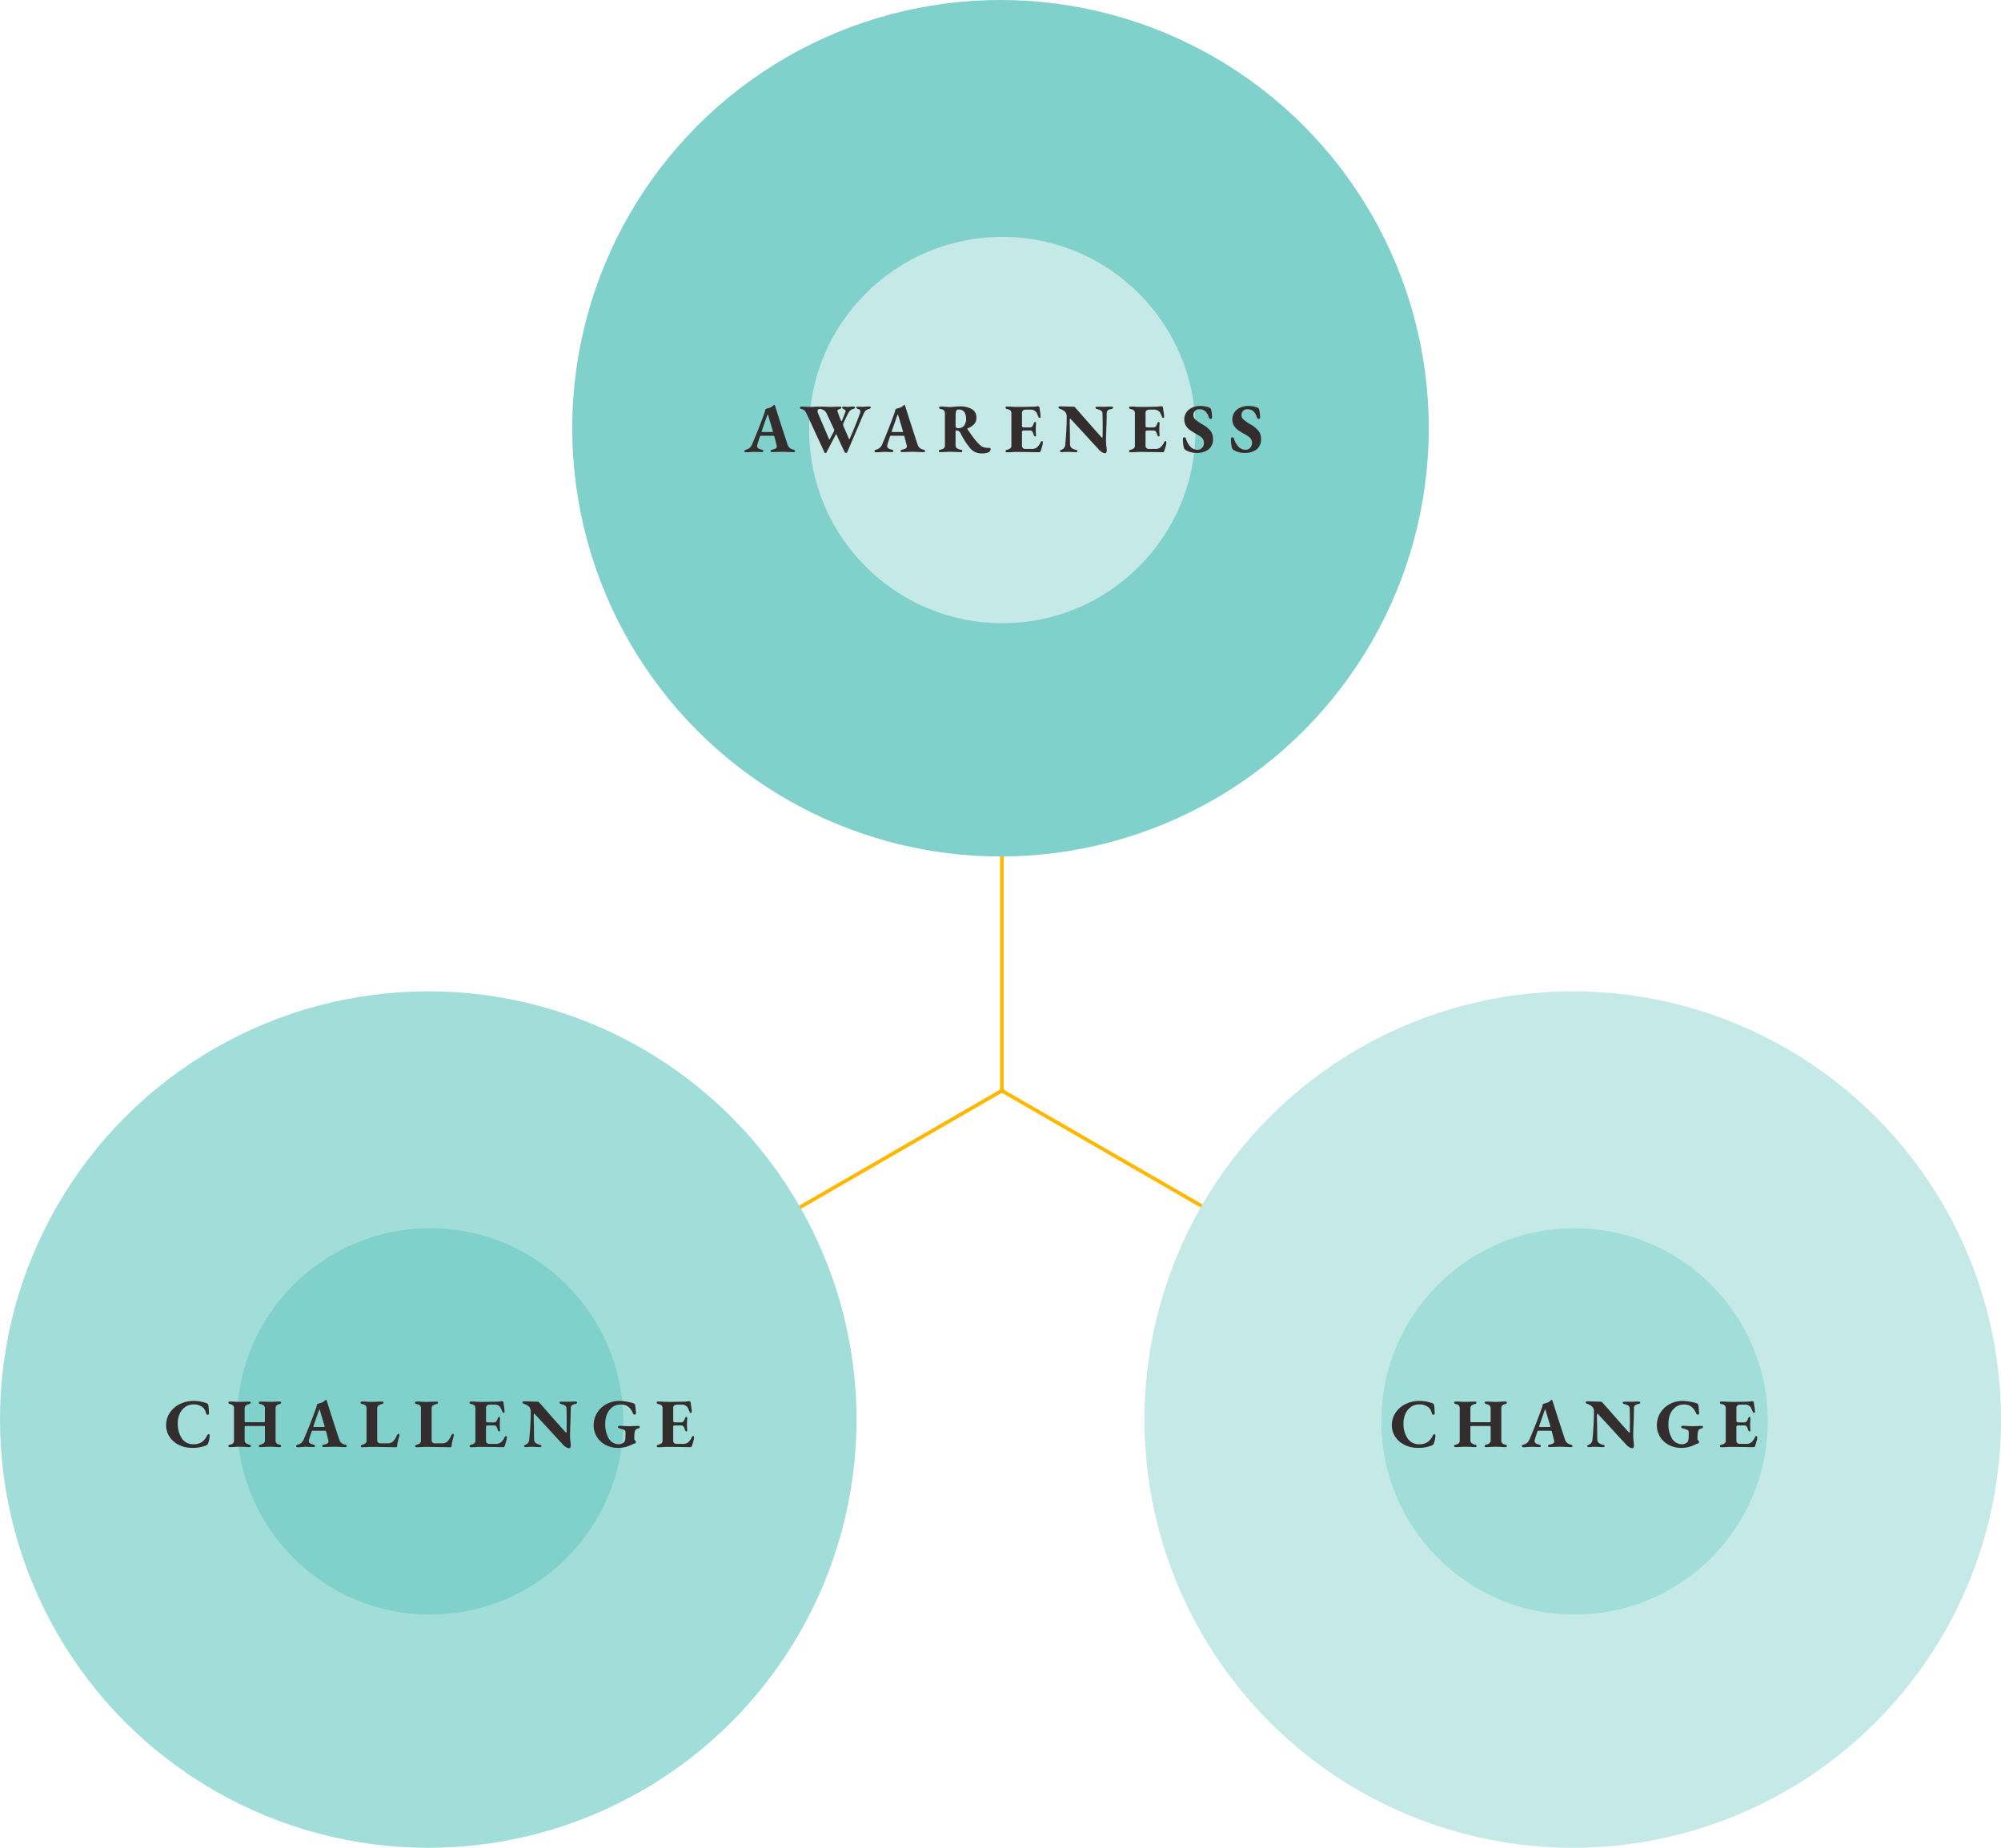 <svg xmlns="http://www.w3.org/2000/svg" width="549" height="507" viewBox="0 0 549 507">
  <g id="グループ_1115" data-name="グループ 1115" transform="translate(-361 -3950)">
    <g id="グループ_532" data-name="グループ 532" transform="translate(0.036 441.119)">
      <line id="線_99" data-name="線 99" y1="181.48" transform="translate(635.837 3626.789)" fill="none" stroke="#ffb700" stroke-linecap="round" stroke-linejoin="round" stroke-width="1"/>
      <line id="線_100" data-name="線 100" x1="157.163" y2="90.74" transform="translate(478.837 3808.049)" fill="none" stroke="#ffb700" stroke-linecap="round" stroke-linejoin="round" stroke-width="1"/>
      <line id="線_101" data-name="線 101" x2="157.163" y2="90.74" transform="translate(635.674 3808.049)" fill="none" stroke="#ffb700" stroke-linecap="round" stroke-linejoin="round" stroke-width="1"/>
    </g>
    <circle id="楕円形_15" data-name="楕円形 15" cx="117.5" cy="117.5" r="117.5" transform="translate(518 3950)" fill="#80d0cb"/>
    <circle id="楕円形_40" data-name="楕円形 40" cx="53" cy="53" r="53" transform="translate(583 4015)" fill="#c4e9e7"/>
    <path id="パス_3453" data-name="パス 3453" d="M-70.766.095q-.494,0-.494-.3a.327.327,0,0,1,.114-.266A.863.863,0,0,1-70.8-.627,2.334,2.334,0,0,0-69.227-1.9q1.71-3.971,3.306-8.36.228-.627.342-1.064t.133-.475a13.206,13.206,0,0,0,1.292-.38,2.584,2.584,0,0,0,.931-.665.325.325,0,0,1,.152-.057.149.149,0,0,1,.152.114,2.9,2.9,0,0,1,.19.513Q-61.475-8.246-59.4-1.957a1.985,1.985,0,0,0,1.577,1.33.863.863,0,0,1,.342.152.306.306,0,0,1,.114.247.244.244,0,0,1-.1.209.458.458,0,0,1-.276.076L-59.195.019q-.874-.057-1.634-.057-.361,0-1.387.038-1.064.038-1.463.038a.613.613,0,0,1-.295-.067.214.214,0,0,1-.124-.2q0-.285.456-.4a2.867,2.867,0,0,0,.969-.333.618.618,0,0,0,.3-.542,1.6,1.6,0,0,0-.038-.266l-.342-1.368-.266-1.007a.418.418,0,0,0-.114-.219.338.338,0,0,0-.228-.067h-3.363a.282.282,0,0,0-.209.076.5.5,0,0,0-.114.247q-.513,1.558-.665,2.109a1.316,1.316,0,0,0-.057.38.739.739,0,0,0,.285.608,2.438,2.438,0,0,0,.95.38q.456.095.456.4,0,.266-.437.266L-67.535.019q-.646-.038-1.045-.038-.266,0-.6.029t-.485.029A10.344,10.344,0,0,1-70.766.095Zm7.049-5.548q.285,0,.285-.133a1.142,1.142,0,0,0-.038-.19l-1.273-4.294q-.057-.209-.114-.209a.761.761,0,0,0-.133.209l-1.5,4.294a.337.337,0,0,0-.038.152q0,.171.342.171Zm26.505-7.011q.646,0,.646.3a.217.217,0,0,1-.114.2,1.364,1.364,0,0,1-.256.114q-.142.048-.219.066a1.888,1.888,0,0,0-.874.484,2.609,2.609,0,0,0-.532.845L-42.988-.076a.853.853,0,0,1-.161.257.3.3,0,0,1-.218.086q-.285,0-.456-.361l-.475-.988q-.209-.437-.694-1.482t-.978-2.166q-.057-.114-.133-.114t-.133.133L-48.612-.133a2.255,2.255,0,0,1-.19.352.264.264,0,0,1-.228.1.234.234,0,0,1-.19-.1A1.057,1.057,0,0,1-49.353.01q-.057-.124-.076-.18l-4.788-10.355a3.219,3.219,0,0,0-.513-.8,1.58,1.58,0,0,0-.779-.418,3.913,3.913,0,0,1-.427-.181.246.246,0,0,1-.124-.238q0-.114.152-.19a.754.754,0,0,1,.342-.076q.38,0,1.292.038.874.038,1.235.038.38,0,1.14-.038.8-.038,1.178-.038a1.178,1.178,0,0,1,.285.038.625.625,0,0,1,.19-.038q.38,0,1.368.038.95.038,1.33.038.342,0,1.1-.038.8-.038,1.178-.038a1.285,1.285,0,0,1,.456.066q.171.067.171.2a.262.262,0,0,1-.114.219,1.158,1.158,0,0,1-.295.152q-.18.067-.275.1-.418.1-.418.437a.744.744,0,0,0,.057.247l.152.4q.361,1.064.741,1.938.114.228.19.228.057,0,.152-.228.114-.228.3-.722t.3-.779q.019-.057.247-.665a.667.667,0,0,0,.095-.361.418.418,0,0,0-.142-.333,1.658,1.658,0,0,0-.389-.238,2.159,2.159,0,0,1-.295-.171.244.244,0,0,1-.1-.209.237.237,0,0,1,.086-.2.626.626,0,0,1,.351-.066,5.92,5.92,0,0,1,.637.028,4.249,4.249,0,0,0,.465.029,3.1,3.1,0,0,0,.4-.038q.741-.057.988-.057.57,0,.57.3a.246.246,0,0,1-.124.237,2.1,2.1,0,0,1-.389.142,1.9,1.9,0,0,0-.808.418,3.011,3.011,0,0,0-.541.779q-.342.646-1.292,2.641a.846.846,0,0,0-.076.38,1.525,1.525,0,0,0,.114.57l1.463,3.363q.057.133.1.133.057,0,.133-.171,1.425-3.173,2.679-6.593a2.76,2.76,0,0,0,.228-.836.613.613,0,0,0-.532-.665q-.589-.171-.589-.418,0-.114.161-.181a1.022,1.022,0,0,1,.389-.066q.475,0,.741.019t.437.019q.209,0,.627-.038Q-37.42-12.464-37.212-12.464Zm-9.519,6.878a.881.881,0,0,0,.114-.361,1.158,1.158,0,0,0-.1-.361l-1.957-4.161a2.045,2.045,0,0,0-.579-.808,2.228,2.228,0,0,0-.941-.465,1.257,1.257,0,0,1-.228-.1,1.469,1.469,0,0,1-.142.038q-.085.019-.2.038-.285.057-.351.19a.926.926,0,0,0-.067.4,2.592,2.592,0,0,0,.1.551l1.349,3.154q1.026,2.375,1.634,3.838.1.228.152.228.076,0,.171-.209ZM-35.084.095q-.494,0-.494-.3a.327.327,0,0,1,.114-.266.863.863,0,0,1,.342-.152A2.334,2.334,0,0,0-33.545-1.9q1.71-3.971,3.306-8.36.228-.627.342-1.064t.133-.475a13.206,13.206,0,0,0,1.292-.38,2.584,2.584,0,0,0,.931-.665.325.325,0,0,1,.152-.057.149.149,0,0,1,.152.114,2.9,2.9,0,0,1,.19.513q1.254,4.028,3.325,10.317a1.985,1.985,0,0,0,1.577,1.33.863.863,0,0,1,.342.152.306.306,0,0,1,.114.247.244.244,0,0,1-.1.209.458.458,0,0,1-.275.076L-23.513.019q-.874-.057-1.634-.057-.361,0-1.387.038Q-27.6.038-28,.038a.613.613,0,0,1-.295-.067.214.214,0,0,1-.124-.2q0-.285.456-.4A2.867,2.867,0,0,0-26.99-.96a.618.618,0,0,0,.3-.542,1.6,1.6,0,0,0-.038-.266l-.342-1.368-.266-1.007a.418.418,0,0,0-.114-.219.338.338,0,0,0-.228-.067h-3.363a.282.282,0,0,0-.209.076.5.5,0,0,0-.114.247q-.513,1.558-.665,2.109a1.316,1.316,0,0,0-.057.38.739.739,0,0,0,.285.608,2.438,2.438,0,0,0,.95.38q.456.095.456.4,0,.266-.437.266L-31.854.019Q-32.5-.019-32.9-.019q-.266,0-.6.029t-.485.029A10.344,10.344,0,0,1-35.084.095Zm7.049-5.548q.285,0,.285-.133a1.143,1.143,0,0,0-.038-.19l-1.273-4.294q-.057-.209-.114-.209a.762.762,0,0,0-.133.209l-1.5,4.294a.337.337,0,0,0-.038.152q0,.171.342.171ZM-5.995.4A4.4,4.4,0,0,1-8.142-.047a4.706,4.706,0,0,1-1.444-1.3A21.016,21.016,0,0,1-10.83-3.1q-.542-.855-1.131-2.033a1.19,1.19,0,0,0-.513-.589,1.265,1.265,0,0,0-.646-.19q-.209,0-.209.38V-1.9a1.063,1.063,0,0,0,.314.855,2.667,2.667,0,0,0,1.13.437.689.689,0,0,1,.314.124.312.312,0,0,1,.1.256q0,.285-.361.285-.722,0-1.558-.057-1.026-.038-1.387-.038T-16.122,0q-.741.057-1.425.057a.468.468,0,0,1-.266-.076.223.223,0,0,1-.114-.19q0-.323.4-.4a2.108,2.108,0,0,0,1.007-.408,1.137,1.137,0,0,0,.266-.845v-8.531a1.584,1.584,0,0,0-.218-.96,1.542,1.542,0,0,0-.922-.408q-.437-.076-.437-.4a.247.247,0,0,1,.114-.2.5.5,0,0,1,.3-.085q.646,0,1.444.076.152,0,.475.029t.646.028a9.2,9.2,0,0,0,1.007-.076q.988-.095,1.615-.095a6.324,6.324,0,0,1,3.429.769A2.55,2.55,0,0,1-7.61-9.424a2.582,2.582,0,0,1-.7,1.881,4.241,4.241,0,0,1-1.729,1.064q-.133.057-.019.228.95,1.444,1.748,2.489A14.792,14.792,0,0,0-6.66-1.919a2.5,2.5,0,0,0,1.168.675A6.729,6.729,0,0,0-4-1.1q.285,0,.285.342a.926.926,0,0,1-.617.874A4.024,4.024,0,0,1-5.995.4Zm-6.612-6.916A1.957,1.957,0,0,0-11-7.2a2.758,2.758,0,0,0,.561-1.805q0-2.641-2.09-2.641a.618.618,0,0,0-.608.351,3.712,3.712,0,0,0-.171,1.4q-.019.57-.019,2.679a.7.7,0,0,0,.181.541A.79.79,0,0,0-12.607-6.517ZM.77.095A.462.462,0,0,1,.485.01a.247.247,0,0,1-.114-.2.341.341,0,0,1,.1-.228A.645.645,0,0,1,.789-.589a2.485,2.485,0,0,0,.941-.418,1.06,1.06,0,0,0,.256-.817v-8.645a1.3,1.3,0,0,0-.237-.884,1.841,1.841,0,0,0-.941-.408q-.437-.095-.437-.4a.247.247,0,0,1,.114-.2.5.5,0,0,1,.3-.085q.722,0,1.463.057.988.038,1.387.038,2.337,0,4.1-.057a6.526,6.526,0,0,0,1.007-.066q.418-.067.475-.067a.615.615,0,0,1,.3.086.334.334,0,0,1,.171.276q.038.361.152,1.083A11.658,11.658,0,0,1,10-9.709a.416.416,0,0,1-.076.266.218.218,0,0,1-.171.095q-.247,0-.361-.3-.057-.133-.2-.475t-.247-.551a1.3,1.3,0,0,0-.238-.342,1.877,1.877,0,0,0-1.368-.589H5.919a1.169,1.169,0,0,0-.722.228.722.722,0,0,0-.3.608v3.591q0,.456.475.456H7.04A.808.808,0,0,0,7.714-7a3.108,3.108,0,0,0,.427-.865q.114-.361.38-.361a.211.211,0,0,1,.171.114.455.455,0,0,1,.057.3q-.076.95-.076,1.539,0,.8.057,1.539l.019.152q0,.342-.209.342a.354.354,0,0,1-.257-.133A.8.8,0,0,1,8.1-4.712,2.715,2.715,0,0,0,7.714-5.6a.694.694,0,0,0-.58-.285H5.368q-.475,0-.475.437v3.61a1.06,1.06,0,0,0,.247.789,1.061,1.061,0,0,0,.76.237H7.534a2.277,2.277,0,0,0,1.444-.418,4.51,4.51,0,0,0,1.083-1.52.4.4,0,0,1,.361-.228.153.153,0,0,1,.142.1.618.618,0,0,1,.047.257,3.465,3.465,0,0,1-.114.808q-.114.465-.342,1.168-.1.266-.152.475a.319.319,0,0,1-.162.18.534.534,0,0,1-.256.067q-.779,0-1.5-.019Q4.095,0,3.392,0,2.765,0,2.081.057,1.169.1.77.095ZM27.635.361A1.869,1.869,0,0,1,26.78.029a4.221,4.221,0,0,1-1.083-1Q23.95-2.831,22.049-4.94L18.382-8.892q-.19-.228-.247-.228Q18-9.12,18-8.74q-.019.684.009,1.862t.029,1.71q.038,2.166.038,3.059a1.291,1.291,0,0,0,.371.969,2.327,2.327,0,0,0,1.131.532q.532.114.532.38a.231.231,0,0,1-.142.209.7.7,0,0,1-.333.076q-.589,0-1.235-.038-.532-.038-.874-.038-.57,0-1.1.038T15.76.057a.675.675,0,0,1-.3-.076Q15.3-.1,15.3-.209a.257.257,0,0,1,.123-.219A1.834,1.834,0,0,1,15.8-.608a1.6,1.6,0,0,0,.969-1.558q.152-1.406.275-3.411t.124-4.076A1.879,1.879,0,0,0,16.729-11a3.462,3.462,0,0,0-1.292-.779q-.532-.152-.532-.418,0-.3.494-.3.342,0,1.482.038,2.052.057,2.2.057a.5.5,0,0,1,.4.209q.741.836,2.945,3.344,1.862,2.128,4.142,4.674.19.247.3.247.152,0,.152-.285l.019-2.66q0-2.071-.057-3.667a.956.956,0,0,0-.361-.76,2.808,2.808,0,0,0-1.045-.437q-.513-.114-.513-.4a.221.221,0,0,1,.143-.19.7.7,0,0,1,.332-.076l1.843.019.874-.019q.608-.038,1.159-.038a.684.684,0,0,1,.342.076.232.232,0,0,1,.133.209q0,.285-.494.38a2.055,2.055,0,0,0-.959.38,1.076,1.076,0,0,0-.295.8q0,.855-.038,2.138t-.057,1.833q-.1,2.223-.1,3.629a13.824,13.824,0,0,0,.152,1.824l.057.684Q28.167.361,27.635.361Zm7.03-.266A.462.462,0,0,1,34.38.01a.247.247,0,0,1-.114-.2.341.341,0,0,1,.1-.228.645.645,0,0,1,.313-.171,2.485,2.485,0,0,0,.94-.418,1.06,1.06,0,0,0,.257-.817v-8.645a1.3,1.3,0,0,0-.237-.884,1.841,1.841,0,0,0-.94-.408q-.437-.095-.437-.4a.247.247,0,0,1,.114-.2.5.5,0,0,1,.3-.085q.722,0,1.463.057.988.038,1.387.038,2.337,0,4.1-.057a6.526,6.526,0,0,0,1.007-.066q.418-.067.475-.067a.615.615,0,0,1,.3.086.334.334,0,0,1,.171.276q.038.361.152,1.083A11.658,11.658,0,0,1,43.9-9.709a.416.416,0,0,1-.076.266.218.218,0,0,1-.171.095q-.247,0-.361-.3-.057-.133-.2-.475t-.247-.551a1.3,1.3,0,0,0-.237-.342,1.877,1.877,0,0,0-1.368-.589H39.814a1.169,1.169,0,0,0-.722.228.722.722,0,0,0-.3.608v3.591q0,.456.475.456h1.672A.808.808,0,0,0,41.61-7a3.108,3.108,0,0,0,.428-.865q.114-.361.38-.361a.211.211,0,0,1,.171.114.455.455,0,0,1,.057.3q-.076.95-.076,1.539,0,.8.057,1.539l.019.152q0,.342-.209.342a.354.354,0,0,1-.257-.133A.8.8,0,0,1,42-4.712,2.715,2.715,0,0,0,41.61-5.6a.694.694,0,0,0-.579-.285H39.263q-.475,0-.475.437v3.61a1.06,1.06,0,0,0,.247.789,1.061,1.061,0,0,0,.76.237h1.634a2.277,2.277,0,0,0,1.444-.418,4.51,4.51,0,0,0,1.083-1.52.4.4,0,0,1,.361-.228.153.153,0,0,1,.143.1.618.618,0,0,1,.048.257,3.465,3.465,0,0,1-.114.808q-.114.465-.342,1.168-.1.266-.152.475a.319.319,0,0,1-.161.18.534.534,0,0,1-.257.067q-.779,0-1.5-.019Q37.99,0,37.287,0q-.627,0-1.311.057Q35.065.1,34.665.095ZM52.772.266a5.534,5.534,0,0,1-3-.8.908.908,0,0,1-.4-.456,5.909,5.909,0,0,1-.256-1.235,9.292,9.292,0,0,1-.048-1.52q0-.247.38-.247a.485.485,0,0,1,.247.047.5.5,0,0,1,.152.18A5.348,5.348,0,0,0,51.1-1.444a2.612,2.612,0,0,0,1.919.855,1.655,1.655,0,0,0,1.32-.561,1.905,1.905,0,0,0,.485-1.283,2.02,2.02,0,0,0-.228-1,2.424,2.424,0,0,0-.665-.741,10.485,10.485,0,0,0-1.273-.788,17.9,17.9,0,0,1-1.71-1.064A4.1,4.1,0,0,1,49.875-7.2a3.26,3.26,0,0,1-.446-1.748,3.286,3.286,0,0,1,.579-1.919,3.776,3.776,0,0,1,1.587-1.292,5.421,5.421,0,0,1,2.261-.456,6.625,6.625,0,0,1,1.32.133,6.046,6.046,0,0,1,1.111.323.94.94,0,0,1,.333.209.98.98,0,0,1,.181.4,9.3,9.3,0,0,1,.228,2.223.218.218,0,0,1-.1.171.383.383,0,0,1-.247.076.6.6,0,0,1-.313-.085.375.375,0,0,1-.181-.219,3.7,3.7,0,0,0-.95-1.729A2.163,2.163,0,0,0,53.7-11.7a1.537,1.537,0,0,0-1.767,1.71,1.576,1.576,0,0,0,.608,1.159A12.01,12.01,0,0,0,54.5-7.505a7.3,7.3,0,0,1,2.166,1.8,3.587,3.587,0,0,1,.627,2.147,3.433,3.433,0,0,1-1.206,2.86A5.19,5.19,0,0,1,52.772.266Zm13.186,0a5.534,5.534,0,0,1-3-.8.908.908,0,0,1-.4-.456A5.909,5.909,0,0,1,62.3-2.223a9.292,9.292,0,0,1-.048-1.52q0-.247.38-.247a.485.485,0,0,1,.247.047.5.5,0,0,1,.152.18,5.348,5.348,0,0,0,1.254,2.318,2.612,2.612,0,0,0,1.919.855,1.655,1.655,0,0,0,1.321-.561,1.905,1.905,0,0,0,.484-1.283,2.02,2.02,0,0,0-.228-1,2.424,2.424,0,0,0-.665-.741,10.485,10.485,0,0,0-1.273-.788,17.9,17.9,0,0,1-1.71-1.064A4.1,4.1,0,0,1,63.061-7.2a3.26,3.26,0,0,1-.446-1.748,3.286,3.286,0,0,1,.579-1.919,3.776,3.776,0,0,1,1.587-1.292,5.421,5.421,0,0,1,2.261-.456,6.625,6.625,0,0,1,1.32.133,6.046,6.046,0,0,1,1.112.323.94.94,0,0,1,.332.209.98.98,0,0,1,.181.4,9.3,9.3,0,0,1,.228,2.223.218.218,0,0,1-.1.171.383.383,0,0,1-.247.076.6.6,0,0,1-.313-.085.375.375,0,0,1-.18-.219,3.7,3.7,0,0,0-.95-1.729A2.163,2.163,0,0,0,66.89-11.7a1.537,1.537,0,0,0-1.767,1.71,1.576,1.576,0,0,0,.608,1.159,12.01,12.01,0,0,0,1.957,1.33,7.3,7.3,0,0,1,2.166,1.8,3.587,3.587,0,0,1,.627,2.147,3.433,3.433,0,0,1-1.206,2.86A5.19,5.19,0,0,1,65.959.266Z" transform="translate(636.5 4074)" fill="#332d2d"/>
    <circle id="楕円形_16" data-name="楕円形 16" cx="117.5" cy="117.5" r="117.5" transform="translate(675 4222)" fill="#c4e9e7"/>
    <circle id="楕円形_41" data-name="楕円形 41" cx="53" cy="53" r="53" transform="translate(740 4287)" fill="#a1ddd9"/>
    <path id="パス_3452" data-name="パス 3452" d="M-42.854.266a8.153,8.153,0,0,1-3.591-.788,6.419,6.419,0,0,1-2.594-2.213A5.714,5.714,0,0,1-50-6a6.056,6.056,0,0,1,.95-3.268,6.81,6.81,0,0,1,2.7-2.432,8.583,8.583,0,0,1,4.028-.912,10.414,10.414,0,0,1,3.477.646.693.693,0,0,1,.437.551,17.233,17.233,0,0,1,.152,2.28.3.3,0,0,1-.1.238.329.329,0,0,1-.228.085A.421.421,0,0,1-39-9.139a5.494,5.494,0,0,0-.342-.941,2.378,2.378,0,0,0-.513-.693,3.728,3.728,0,0,0-2.679-.874,3.718,3.718,0,0,0-2.242.7,4.63,4.63,0,0,0-1.5,1.871,6,6,0,0,0-.532,2.518,7.241,7.241,0,0,0,1.121,4.227A3.661,3.661,0,0,0-42.493-.722,4.02,4.02,0,0,0-40.232-1.3,4.444,4.444,0,0,0-38.75-3.154a.657.657,0,0,1,.19-.238.379.379,0,0,1,.228-.086.273.273,0,0,1,.2.086.321.321,0,0,1,.085.238,7.444,7.444,0,0,1-.418,2.166.963.963,0,0,1-.19.352.993.993,0,0,1-.323.219A9.74,9.74,0,0,1-42.854.266ZM-32.537.057A.468.468,0,0,1-32.8-.019a.223.223,0,0,1-.114-.19q0-.323.4-.4a1.849,1.849,0,0,0,.9-.4,1.188,1.188,0,0,0,.237-.836v-8.626a1.334,1.334,0,0,0-.219-.874,1.808,1.808,0,0,0-.883-.418q-.418-.095-.418-.4a.238.238,0,0,1,.114-.209.468.468,0,0,1,.266-.076q.7,0,1.387.057.874.038,1.216.038.323,0,1.311-.038,1.026-.038,1.463-.038.342,0,.342.285a.3.3,0,0,1-.1.237.755.755,0,0,1-.3.142,2.239,2.239,0,0,0-1.007.475,1.2,1.2,0,0,0-.247.836v3.42q0,.266.3.266h5.016a.262.262,0,0,0,.19-.057.3.3,0,0,0,.057-.209v-3.42a1.232,1.232,0,0,0-.237-.836,2.157,2.157,0,0,0-1-.475.773.773,0,0,1-.323-.142.3.3,0,0,1-.095-.237q0-.285.361-.285.437,0,1.463.038.988.038,1.349.038.342,0,1.178-.038.665-.057,1.368-.057a.431.431,0,0,1,.266.085.247.247,0,0,1,.114.2q0,.3-.4.4a1.774,1.774,0,0,0-.9.428,1.339,1.339,0,0,0-.218.865v8.607a1.257,1.257,0,0,0,.228.855,1.779,1.779,0,0,0,.893.4q.4.076.4.4a.223.223,0,0,1-.114.19A.437.437,0,0,1-18.8.057q-.627,0-1.311-.057-.912-.038-1.292-.038-.361,0-1.311.038-.76.057-1.482.057-.342,0-.342-.285a.3.3,0,0,1,.095-.247.862.862,0,0,1,.3-.133,2.388,2.388,0,0,0,1-.465,1.074,1.074,0,0,0,.256-.788V-5.415q0-.323-.228-.323h-5.073q-.266,0-.266.3v3.553a1.04,1.04,0,0,0,.285.8,2.564,2.564,0,0,0,1.007.475.862.862,0,0,1,.3.133.3.3,0,0,1,.095.247q0,.285-.342.285-.684,0-1.463-.057-.988-.038-1.349-.038-.627,0-1.311.057Q-32.138.057-32.537.057Zm18.7.038q-.494,0-.494-.3a.327.327,0,0,1,.114-.266.863.863,0,0,1,.342-.152A2.334,2.334,0,0,0-12.3-1.9Q-10.592-5.871-9-10.26q.228-.627.342-1.064t.133-.475a13.206,13.206,0,0,0,1.292-.38,2.584,2.584,0,0,0,.931-.665.325.325,0,0,1,.152-.057.149.149,0,0,1,.152.114,2.9,2.9,0,0,1,.19.513Q-4.55-8.246-2.479-1.957A1.985,1.985,0,0,0-.9-.627.863.863,0,0,1-.56-.475a.306.306,0,0,1,.114.247.244.244,0,0,1-.1.209A.458.458,0,0,1-.826.057L-2.27.019Q-3.144-.038-3.9-.038q-.361,0-1.387.038Q-6.355.038-6.754.038a.613.613,0,0,1-.294-.067.214.214,0,0,1-.124-.2q0-.285.456-.4A2.867,2.867,0,0,0-5.747-.96a.618.618,0,0,0,.3-.542,1.6,1.6,0,0,0-.038-.266l-.342-1.368-.266-1.007A.418.418,0,0,0-6.2-4.36a.338.338,0,0,0-.228-.067H-9.794A.282.282,0,0,0-10-4.351a.5.5,0,0,0-.114.247q-.513,1.558-.665,2.109a1.317,1.317,0,0,0-.057.38.739.739,0,0,0,.285.608,2.438,2.438,0,0,0,.95.38q.456.095.456.4,0,.266-.437.266L-10.611.019q-.646-.038-1.045-.038-.266,0-.6.029t-.484.029A10.344,10.344,0,0,1-13.841.095Zm7.049-5.548q.285,0,.285-.133a1.142,1.142,0,0,0-.038-.19L-7.818-10.07q-.057-.209-.114-.209a.762.762,0,0,0-.133.209l-1.5,4.294a.337.337,0,0,0-.038.152q0,.171.342.171ZM15.913.361a1.869,1.869,0,0,1-.855-.333,4.221,4.221,0,0,1-1.083-1Q12.227-2.831,10.326-4.94L6.66-8.892q-.19-.228-.247-.228-.133,0-.133.38-.019.684.01,1.862t.028,1.71Q6.356-3,6.356-2.109a1.291,1.291,0,0,0,.371.969,2.327,2.327,0,0,0,1.131.532q.532.114.532.38a.231.231,0,0,1-.142.209.7.7,0,0,1-.332.076q-.589,0-1.235-.038Q6.147-.019,5.8-.019q-.57,0-1.1.038T4.038.057a.675.675,0,0,1-.3-.076Q3.582-.1,3.582-.209a.257.257,0,0,1,.124-.219,1.834,1.834,0,0,1,.371-.181,1.6,1.6,0,0,0,.969-1.558Q5.2-3.572,5.32-5.576t.123-4.076A1.879,1.879,0,0,0,5.007-11a3.462,3.462,0,0,0-1.292-.779q-.532-.152-.532-.418,0-.3.494-.3.342,0,1.482.038,2.052.057,2.2.057a.5.5,0,0,1,.4.209q.741.836,2.945,3.344,1.862,2.128,4.142,4.674.19.247.3.247.152,0,.152-.285l.019-2.66q0-2.071-.057-3.667a.956.956,0,0,0-.361-.76,2.808,2.808,0,0,0-1.045-.437q-.513-.114-.513-.4a.221.221,0,0,1,.142-.19.7.7,0,0,1,.332-.076l1.843.019.874-.019q.608-.038,1.159-.038a.684.684,0,0,1,.342.076.232.232,0,0,1,.133.209q0,.285-.494.38a2.055,2.055,0,0,0-.959.38,1.076,1.076,0,0,0-.295.8q0,.855-.038,2.138t-.057,1.833q-.1,2.223-.1,3.629a13.824,13.824,0,0,0,.152,1.824l.057.684Q16.444.361,15.913.361ZM29.364.266A7.152,7.152,0,0,1,26.02-.522a6.116,6.116,0,0,1-2.413-2.213,5.955,5.955,0,0,1-.893-3.23,6.377,6.377,0,0,1,.893-3.287,6.647,6.647,0,0,1,2.527-2.441,7.487,7.487,0,0,1,3.743-.921,11.68,11.68,0,0,1,1.976.219,10.3,10.3,0,0,1,1.843.465.547.547,0,0,1,.38.456A16.449,16.449,0,0,1,34.3-9.234a.414.414,0,0,1-.085.285.3.3,0,0,1-.237.095.461.461,0,0,1-.323-.1.79.79,0,0,1-.19-.295,5.017,5.017,0,0,0-.912-1.463,3.187,3.187,0,0,0-.978-.665,3.579,3.579,0,0,0-1.435-.247,3.733,3.733,0,0,0-2.289.712,4.505,4.505,0,0,0-1.463,1.891,6.458,6.458,0,0,0-.5,2.565,7.732,7.732,0,0,0,.979,4.18,3.13,3.13,0,0,0,2.8,1.539,1.724,1.724,0,0,0,.712-.133,3.881,3.881,0,0,0,.6-.342,1.091,1.091,0,0,0,.314-.494,2.166,2.166,0,0,0,.123-.741q.038-.646.038-1.558a.652.652,0,0,0-.418-.665,4.626,4.626,0,0,0-1.216-.4.761.761,0,0,1-.313-.152.334.334,0,0,1-.142-.266.241.241,0,0,1,.133-.2.489.489,0,0,1,.266-.086q.7,0,1.5.057,1.026.038,1.406.038t1.14-.038q.836-.038,1.216-.038a.354.354,0,0,1,.228.076.253.253,0,0,1,.1.209q0,.3-.38.4a1.586,1.586,0,0,0-.713.332,1.124,1.124,0,0,0-.275.6,7.08,7.08,0,0,0-.133,1.425v.608q0,.133.247.38a.668.668,0,0,1,.19.4.431.431,0,0,1-.086.266.371.371,0,0,1-.275.133,2.454,2.454,0,0,0-.532.209,10.912,10.912,0,0,1-1.805.7A7.891,7.891,0,0,1,29.364.266ZM40.4.095A.462.462,0,0,1,40.118.01.247.247,0,0,1,40-.19a.341.341,0,0,1,.1-.228.645.645,0,0,1,.313-.171,2.485,2.485,0,0,0,.94-.418,1.06,1.06,0,0,0,.257-.817v-8.645a1.3,1.3,0,0,0-.237-.884,1.841,1.841,0,0,0-.94-.408Q40-11.856,40-12.16a.247.247,0,0,1,.114-.2.5.5,0,0,1,.3-.085q.722,0,1.463.057.988.038,1.387.038,2.337,0,4.1-.057a6.526,6.526,0,0,0,1.007-.066q.418-.067.475-.067a.615.615,0,0,1,.3.086.334.334,0,0,1,.171.276q.038.361.152,1.083a11.658,11.658,0,0,1,.152,1.387.416.416,0,0,1-.076.266.218.218,0,0,1-.171.095q-.247,0-.361-.3-.057-.133-.2-.475t-.247-.551a1.3,1.3,0,0,0-.237-.342,1.877,1.877,0,0,0-1.368-.589H45.552a1.169,1.169,0,0,0-.722.228.722.722,0,0,0-.3.608v3.591q0,.456.475.456h1.672A.808.808,0,0,0,47.348-7a3.108,3.108,0,0,0,.428-.865q.114-.361.38-.361a.211.211,0,0,1,.171.114.455.455,0,0,1,.057.3q-.076.95-.076,1.539,0,.8.057,1.539l.019.152q0,.342-.209.342a.354.354,0,0,1-.257-.133.8.8,0,0,1-.181-.342,2.715,2.715,0,0,0-.389-.893.694.694,0,0,0-.579-.285H45q-.475,0-.475.437v3.61a1.06,1.06,0,0,0,.247.789,1.061,1.061,0,0,0,.76.237h1.634a2.277,2.277,0,0,0,1.444-.418,4.51,4.51,0,0,0,1.083-1.52.4.4,0,0,1,.361-.228.153.153,0,0,1,.143.1.618.618,0,0,1,.048.257,3.465,3.465,0,0,1-.114.808q-.114.465-.342,1.168-.1.266-.152.475a.319.319,0,0,1-.161.18.534.534,0,0,1-.257.067q-.779,0-1.5-.019Q43.728,0,43.025,0,42.4,0,41.714.057,40.8.1,40.4.095Z" transform="translate(792.873 4347)" fill="#332d2d"/>
    <circle id="楕円形_17" data-name="楕円形 17" cx="117.5" cy="117.5" r="117.5" transform="translate(361 4222)" fill="#a1ddd9"/>
    <circle id="楕円形_39" data-name="楕円形 39" cx="53" cy="53" r="53" transform="translate(426 4287)" fill="#80d0cb"/>
    <path id="パス_3451" data-name="パス 3451" d="M-65.151.266a8.153,8.153,0,0,1-3.591-.788,6.419,6.419,0,0,1-2.593-2.213A5.714,5.714,0,0,1-72.295-6a6.056,6.056,0,0,1,.95-3.268,6.81,6.81,0,0,1,2.7-2.432,8.583,8.583,0,0,1,4.028-.912,10.414,10.414,0,0,1,3.477.646.693.693,0,0,1,.437.551,17.233,17.233,0,0,1,.152,2.28.3.3,0,0,1-.1.238.329.329,0,0,1-.228.085.421.421,0,0,1-.418-.323,5.494,5.494,0,0,0-.342-.941,2.378,2.378,0,0,0-.513-.693,3.728,3.728,0,0,0-2.679-.874,3.718,3.718,0,0,0-2.242.7,4.63,4.63,0,0,0-1.5,1.871A6,6,0,0,0-69.1-6.555a7.241,7.241,0,0,0,1.121,4.227A3.661,3.661,0,0,0-64.79-.722,4.02,4.02,0,0,0-62.529-1.3a4.444,4.444,0,0,0,1.482-1.852.657.657,0,0,1,.19-.238.379.379,0,0,1,.228-.086.273.273,0,0,1,.2.086.321.321,0,0,1,.085.238,7.444,7.444,0,0,1-.418,2.166.963.963,0,0,1-.19.352.993.993,0,0,1-.323.219A9.74,9.74,0,0,1-65.151.266ZM-54.834.057A.468.468,0,0,1-55.1-.019a.223.223,0,0,1-.114-.19q0-.323.4-.4a1.849,1.849,0,0,0,.9-.4,1.188,1.188,0,0,0,.238-.836v-8.626a1.334,1.334,0,0,0-.219-.874,1.808,1.808,0,0,0-.883-.418q-.418-.095-.418-.4a.238.238,0,0,1,.114-.209.468.468,0,0,1,.266-.076q.7,0,1.387.057.874.038,1.216.038.323,0,1.311-.038,1.026-.038,1.463-.038.342,0,.342.285a.3.3,0,0,1-.1.237.755.755,0,0,1-.3.142,2.239,2.239,0,0,0-1.007.475,1.2,1.2,0,0,0-.247.836v3.42q0,.266.3.266h5.016a.262.262,0,0,0,.19-.057.3.3,0,0,0,.057-.209v-3.42a1.232,1.232,0,0,0-.238-.836,2.157,2.157,0,0,0-1-.475.773.773,0,0,1-.323-.142.3.3,0,0,1-.095-.237q0-.285.361-.285.437,0,1.463.038.988.038,1.349.038.342,0,1.178-.038.665-.057,1.368-.057a.431.431,0,0,1,.266.085.247.247,0,0,1,.114.2q0,.3-.4.4a1.774,1.774,0,0,0-.9.428,1.339,1.339,0,0,0-.218.865v8.607a1.257,1.257,0,0,0,.228.855,1.779,1.779,0,0,0,.893.4q.4.076.4.4a.223.223,0,0,1-.114.19A.437.437,0,0,1-41.1.057q-.627,0-1.311-.057Q-43.32-.038-43.7-.038q-.361,0-1.311.038-.76.057-1.482.057-.342,0-.342-.285a.3.3,0,0,1,.095-.247.862.862,0,0,1,.3-.133,2.388,2.388,0,0,0,1-.465,1.074,1.074,0,0,0,.257-.788V-5.415q0-.323-.228-.323h-5.073q-.266,0-.266.3v3.553a1.04,1.04,0,0,0,.285.8,2.564,2.564,0,0,0,1.007.475.862.862,0,0,1,.3.133.3.3,0,0,1,.095.247q0,.285-.342.285-.684,0-1.463-.057-.988-.038-1.349-.038-.627,0-1.311.057Q-54.435.057-54.834.057Zm18.7.038q-.494,0-.494-.3a.327.327,0,0,1,.114-.266.863.863,0,0,1,.342-.152A2.334,2.334,0,0,0-34.6-1.9q1.71-3.971,3.306-8.36.228-.627.342-1.064t.133-.475a13.206,13.206,0,0,0,1.292-.38,2.584,2.584,0,0,0,.931-.665.325.325,0,0,1,.152-.057.149.149,0,0,1,.152.114,2.9,2.9,0,0,1,.19.513q1.254,4.028,3.325,10.317A1.985,1.985,0,0,0-23.2-.627a.863.863,0,0,1,.342.152.306.306,0,0,1,.114.247.244.244,0,0,1-.1.209.458.458,0,0,1-.275.076L-24.567.019q-.874-.057-1.634-.057-.361,0-1.387.038-1.064.038-1.463.038a.613.613,0,0,1-.295-.067.214.214,0,0,1-.124-.2q0-.285.456-.4a2.867,2.867,0,0,0,.969-.333.618.618,0,0,0,.3-.542,1.6,1.6,0,0,0-.038-.266l-.342-1.368-.266-1.007A.418.418,0,0,0-28.5-4.36a.338.338,0,0,0-.228-.067h-3.363a.282.282,0,0,0-.209.076.5.5,0,0,0-.114.247q-.513,1.558-.665,2.109a1.316,1.316,0,0,0-.057.38.739.739,0,0,0,.285.608,2.438,2.438,0,0,0,.95.38q.456.095.456.4,0,.266-.437.266L-32.908.019q-.646-.038-1.045-.038-.266,0-.6.029t-.485.029A10.344,10.344,0,0,1-36.138.095Zm7.049-5.548q.285,0,.285-.133a1.143,1.143,0,0,0-.038-.19l-1.273-4.294q-.057-.209-.114-.209a.762.762,0,0,0-.133.209l-1.5,4.294a.337.337,0,0,0-.038.152q0,.171.342.171ZM-18.506.095A.462.462,0,0,1-18.791.01a.247.247,0,0,1-.114-.2.315.315,0,0,1,.114-.238.78.78,0,0,1,.285-.161,2.376,2.376,0,0,0,.941-.428,1.035,1.035,0,0,0,.256-.788v-8.7a1.179,1.179,0,0,0-.237-.855,2.262,2.262,0,0,0-1-.4q-.4-.095-.4-.4a.238.238,0,0,1,.114-.209.468.468,0,0,1,.266-.076q.7,0,1.444.057.912.038,1.273.038.38,0,1.368-.038,1.064-.038,1.482-.038.342,0,.342.266a.328.328,0,0,1-.095.256.755.755,0,0,1-.3.142,2.937,2.937,0,0,0-1.064.466,1.012,1.012,0,0,0-.266.788v8.55a1.049,1.049,0,0,0,.228.76,1.113,1.113,0,0,0,.8.228h1.938a1.95,1.95,0,0,0,1.349-.513,4.926,4.926,0,0,0,1.007-1.5,2.13,2.13,0,0,1,.285-.485.32.32,0,0,1,.228-.123.214.214,0,0,1,.2.123.534.534,0,0,1,.066.257.516.516,0,0,1-.038.161.634.634,0,0,0-.038.218Q-8.645-1.8-8.75-1.349A8.267,8.267,0,0,0-8.911-.266q-.038.361-.3.361L-11.4.057Q-15.561,0-15.808,0q-.722,0-1.52.057Zm14.934,0A.462.462,0,0,1-3.857.01a.247.247,0,0,1-.114-.2.315.315,0,0,1,.114-.238.78.78,0,0,1,.285-.161,2.376,2.376,0,0,0,.941-.428A1.035,1.035,0,0,0-2.375-1.8v-8.7a1.179,1.179,0,0,0-.237-.855,2.262,2.262,0,0,0-1-.4q-.4-.095-.4-.4a.238.238,0,0,1,.114-.209.468.468,0,0,1,.266-.076q.7,0,1.444.057.912.038,1.273.038.38,0,1.368-.038,1.064-.038,1.482-.038.342,0,.342.266a.328.328,0,0,1-.1.256.755.755,0,0,1-.3.142A2.937,2.937,0,0,0,.817-11.3a1.012,1.012,0,0,0-.266.788v8.55a1.049,1.049,0,0,0,.228.76,1.113,1.113,0,0,0,.8.228H3.515a1.95,1.95,0,0,0,1.349-.513,4.926,4.926,0,0,0,1.007-1.5,2.13,2.13,0,0,1,.285-.485.32.32,0,0,1,.228-.123.214.214,0,0,1,.2.123.534.534,0,0,1,.066.257.516.516,0,0,1-.038.161.634.634,0,0,0-.038.218Q6.289-1.8,6.184-1.349A8.267,8.267,0,0,0,6.023-.266q-.038.361-.3.361L3.534.057Q-.627,0-.874,0-1.6,0-2.394.057Zm14.915,0A.462.462,0,0,1,11.058.01a.247.247,0,0,1-.114-.2.341.341,0,0,1,.1-.228.645.645,0,0,1,.314-.171,2.485,2.485,0,0,0,.94-.418,1.06,1.06,0,0,0,.257-.817v-8.645a1.3,1.3,0,0,0-.238-.884,1.841,1.841,0,0,0-.94-.408q-.437-.095-.437-.4a.247.247,0,0,1,.114-.2.5.5,0,0,1,.3-.085q.722,0,1.463.057.988.038,1.387.038,2.337,0,4.1-.057a6.526,6.526,0,0,0,1.007-.066q.418-.067.475-.067a.615.615,0,0,1,.3.086.334.334,0,0,1,.171.276q.038.361.152,1.083a11.658,11.658,0,0,1,.152,1.387.416.416,0,0,1-.076.266.218.218,0,0,1-.171.095q-.247,0-.361-.3-.057-.133-.2-.475t-.247-.551a1.3,1.3,0,0,0-.237-.342,1.877,1.877,0,0,0-1.368-.589H16.492a1.169,1.169,0,0,0-.722.228.722.722,0,0,0-.3.608v3.591q0,.456.475.456h1.672A.808.808,0,0,0,18.287-7a3.108,3.108,0,0,0,.428-.865q.114-.361.38-.361a.211.211,0,0,1,.171.114.455.455,0,0,1,.057.3q-.076.95-.076,1.539,0,.8.057,1.539l.019.152q0,.342-.209.342a.354.354,0,0,1-.257-.133.8.8,0,0,1-.181-.342,2.715,2.715,0,0,0-.389-.893.694.694,0,0,0-.58-.285H15.941q-.475,0-.475.437v3.61a1.06,1.06,0,0,0,.247.789,1.061,1.061,0,0,0,.76.237h1.634a2.277,2.277,0,0,0,1.444-.418,4.51,4.51,0,0,0,1.083-1.52.4.4,0,0,1,.361-.228.153.153,0,0,1,.143.1.618.618,0,0,1,.047.257,3.465,3.465,0,0,1-.114.808q-.114.465-.342,1.168-.1.266-.152.475a.319.319,0,0,1-.162.18.534.534,0,0,1-.256.067q-.779,0-1.5-.019Q14.668,0,13.965,0q-.627,0-1.311.057Q11.742.1,11.343.095ZM38.209.361a1.869,1.869,0,0,1-.855-.333,4.221,4.221,0,0,1-1.083-1Q34.523-2.831,32.623-4.94L28.956-8.892q-.19-.228-.247-.228-.133,0-.133.38-.019.684.009,1.862t.029,1.71q.038,2.166.038,3.059a1.291,1.291,0,0,0,.371.969,2.327,2.327,0,0,0,1.131.532q.532.114.532.38a.231.231,0,0,1-.142.209.7.7,0,0,1-.333.076q-.589,0-1.235-.038-.532-.038-.874-.038-.57,0-1.1.038t-.665.038a.675.675,0,0,1-.3-.076q-.152-.076-.152-.19A.257.257,0,0,1,26-.428a1.834,1.834,0,0,1,.371-.181,1.6,1.6,0,0,0,.969-1.558q.152-1.406.275-3.411t.124-4.076A1.879,1.879,0,0,0,27.3-11a3.462,3.462,0,0,0-1.292-.779q-.532-.152-.532-.418,0-.3.494-.3.342,0,1.482.038,2.052.057,2.2.057a.5.5,0,0,1,.4.209Q30.8-11.362,33-8.854q1.862,2.128,4.142,4.674.19.247.3.247.152,0,.152-.285l.019-2.66q0-2.071-.057-3.667a.956.956,0,0,0-.361-.76,2.808,2.808,0,0,0-1.045-.437q-.513-.114-.513-.4a.221.221,0,0,1,.143-.19.7.7,0,0,1,.333-.076l1.843.019.874-.019q.608-.038,1.159-.038a.684.684,0,0,1,.342.076.232.232,0,0,1,.133.209q0,.285-.494.38a2.055,2.055,0,0,0-.959.38,1.076,1.076,0,0,0-.295.8q0,.855-.038,2.138t-.057,1.833q-.1,2.223-.1,3.629a13.824,13.824,0,0,0,.152,1.824l.057.684Q38.741.361,38.209.361ZM51.661.266a7.152,7.152,0,0,1-3.344-.788A6.116,6.116,0,0,1,45.9-2.736a5.955,5.955,0,0,1-.893-3.23A6.377,6.377,0,0,1,45.9-9.253a6.647,6.647,0,0,1,2.527-2.441,7.487,7.487,0,0,1,3.743-.921,11.68,11.68,0,0,1,1.976.219,10.3,10.3,0,0,1,1.843.465.547.547,0,0,1,.38.456A16.449,16.449,0,0,1,56.6-9.234a.414.414,0,0,1-.085.285.3.3,0,0,1-.237.095.461.461,0,0,1-.323-.1.79.79,0,0,1-.19-.295,5.017,5.017,0,0,0-.912-1.463,3.187,3.187,0,0,0-.978-.665,3.579,3.579,0,0,0-1.435-.247,3.733,3.733,0,0,0-2.29.712,4.505,4.505,0,0,0-1.463,1.891,6.458,6.458,0,0,0-.5,2.565,7.733,7.733,0,0,0,.979,4.18,3.13,3.13,0,0,0,2.8,1.539,1.724,1.724,0,0,0,.712-.133,3.881,3.881,0,0,0,.6-.342,1.091,1.091,0,0,0,.313-.494,2.166,2.166,0,0,0,.123-.741q.038-.646.038-1.558a.652.652,0,0,0-.418-.665,4.626,4.626,0,0,0-1.216-.4.761.761,0,0,1-.314-.152.334.334,0,0,1-.142-.266.241.241,0,0,1,.133-.2.489.489,0,0,1,.266-.086q.7,0,1.5.057,1.026.038,1.406.038t1.14-.038q.836-.038,1.216-.038a.354.354,0,0,1,.228.076.253.253,0,0,1,.1.209q0,.3-.38.4a1.586,1.586,0,0,0-.713.332,1.124,1.124,0,0,0-.275.6,7.08,7.08,0,0,0-.133,1.425v.608q0,.133.247.38a.668.668,0,0,1,.19.4.431.431,0,0,1-.086.266.371.371,0,0,1-.275.133,2.454,2.454,0,0,0-.532.209,10.912,10.912,0,0,1-1.805.7A7.891,7.891,0,0,1,51.661.266ZM62.7.095A.462.462,0,0,1,62.415.01a.247.247,0,0,1-.114-.2.341.341,0,0,1,.1-.228.645.645,0,0,1,.313-.171,2.485,2.485,0,0,0,.94-.418,1.06,1.06,0,0,0,.257-.817v-8.645a1.3,1.3,0,0,0-.237-.884,1.841,1.841,0,0,0-.94-.408q-.437-.095-.437-.4a.247.247,0,0,1,.114-.2.5.5,0,0,1,.3-.085q.722,0,1.463.057.988.038,1.387.038,2.337,0,4.1-.057a6.526,6.526,0,0,0,1.007-.066q.418-.067.475-.067a.615.615,0,0,1,.3.086.333.333,0,0,1,.171.276q.038.361.152,1.083a11.658,11.658,0,0,1,.152,1.387.416.416,0,0,1-.076.266.218.218,0,0,1-.171.095q-.247,0-.361-.3-.057-.133-.2-.475t-.247-.551a1.3,1.3,0,0,0-.238-.342,1.877,1.877,0,0,0-1.368-.589H67.849a1.169,1.169,0,0,0-.722.228.722.722,0,0,0-.3.608v3.591q0,.456.475.456H68.97A.808.808,0,0,0,69.645-7a3.108,3.108,0,0,0,.427-.865q.114-.361.38-.361a.211.211,0,0,1,.171.114.455.455,0,0,1,.057.3q-.076.95-.076,1.539,0,.8.057,1.539l.019.152q0,.342-.209.342a.354.354,0,0,1-.257-.133.8.8,0,0,1-.181-.342,2.715,2.715,0,0,0-.389-.893.694.694,0,0,0-.58-.285H67.3q-.475,0-.475.437v3.61a1.06,1.06,0,0,0,.247.789,1.061,1.061,0,0,0,.76.237h1.634a2.277,2.277,0,0,0,1.444-.418,4.51,4.51,0,0,0,1.083-1.52.4.4,0,0,1,.361-.228.153.153,0,0,1,.143.1.618.618,0,0,1,.048.257,3.465,3.465,0,0,1-.114.808q-.114.465-.342,1.168-.095.266-.152.475a.319.319,0,0,1-.161.18.534.534,0,0,1-.257.067q-.779,0-1.5-.019Q66.025,0,65.322,0q-.627,0-1.311.057Q63.1.1,62.7.095Z" transform="translate(478.873 4347)" fill="#332d2d"/>
  </g>
</svg>

